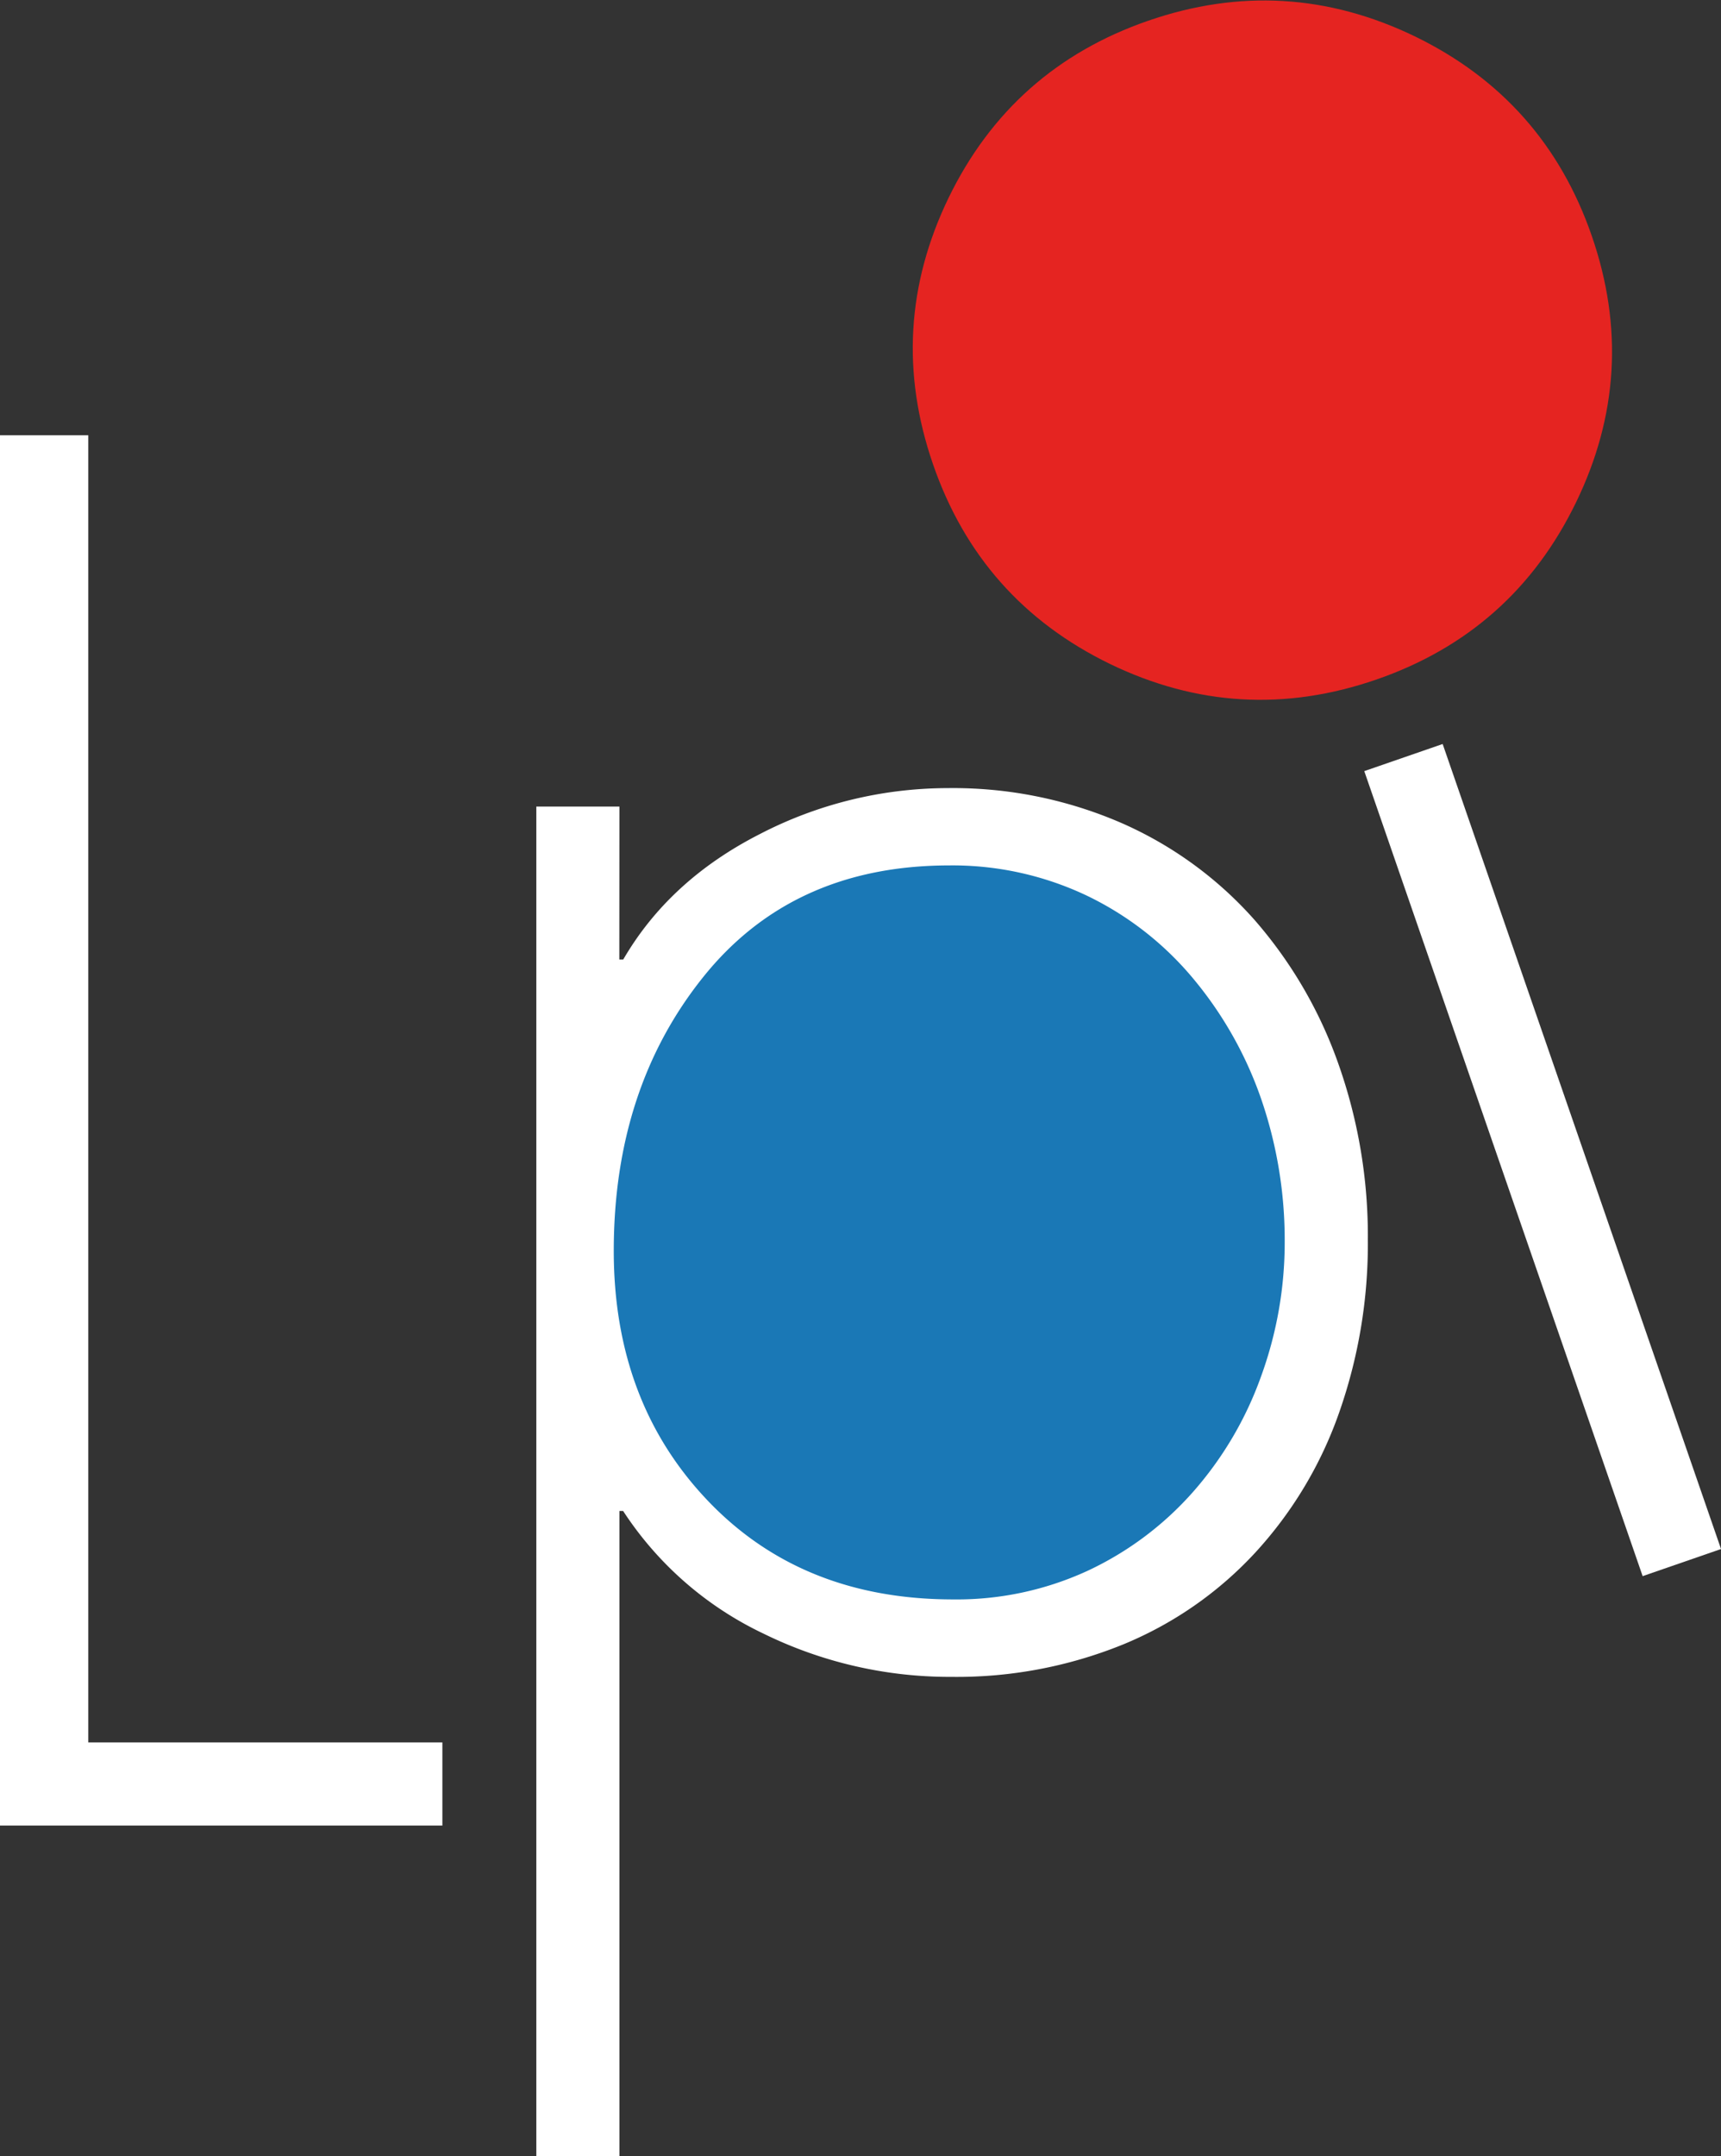 <svg xmlns="http://www.w3.org/2000/svg" viewBox="0 0 331.38 415.05"><rect x="0" y="0" width="331.38" height="415.05" fill="#333333" stroke="none"/><g id="Capa_2" data-name="Capa 2"><g id="Capa_1-2" data-name="Capa 1"><path d="M230.25,176.74q19.65,25,19.64,60.5t-19.64,60.5q-19.65,25-47.47,25t-47.48-25q-19.64-25-19.63-60.5t19.63-60.5q19.65-25,47.48-25T230.25,176.74Z" style="fill:#1a78b6"/><path d="M17,335.41H85.18v16H0V83.78H17Z" style="fill:#fff"/><path d="M119.25,184.71H120q8.87-15.26,26.26-24.13a78.72,78.72,0,0,1,36.2-8.87A81.39,81.39,0,0,1,216,158.45a73.78,73.78,0,0,1,25.56,18.63,85,85,0,0,1,16.14,27.69,99.3,99.3,0,0,1,5.68,33.89,98.05,98.05,0,0,1-5.5,33.18,77.73,77.73,0,0,1-16.15,27,71.73,71.73,0,0,1-25.55,17.74,85,85,0,0,1-33,6.21,81.29,81.29,0,0,1-36.2-8.34,66.1,66.1,0,0,1-27-23.6h-.71V415.05h-16V155.26h16Zm16.15,3.37q-17.22,21.48-17.22,52.71,0,29.1,18.11,48.09t47.2,19a60.17,60.17,0,0,0,25.91-5.5,62.12,62.12,0,0,0,20.23-15.09,68.4,68.4,0,0,0,13.13-22.18A75.34,75.34,0,0,0,247.37,239a83.46,83.46,0,0,0-4.43-27.16,73.7,73.7,0,0,0-13-23.24,61,61,0,0,0-20.58-16.15,60.24,60.24,0,0,0-26.62-5.86Q152.61,166.61,135.4,188.08Z" style="fill:#fff"/><path d="M272.43,7q25,12.14,34.08,38.44t-3.05,51.28q-12.13,25-38.44,34.09t-51.29-3q-25-12.15-34.08-38.45t3-51.28q12.15-25,38.44-34.09T272.43,7Z" style="fill:#e52421"/><rect x="289.05" y="141.34" width="15.97" height="163.97" transform="translate(-56.68 109.35) rotate(-19.08)" style="fill:#fff"/></g></g></svg>